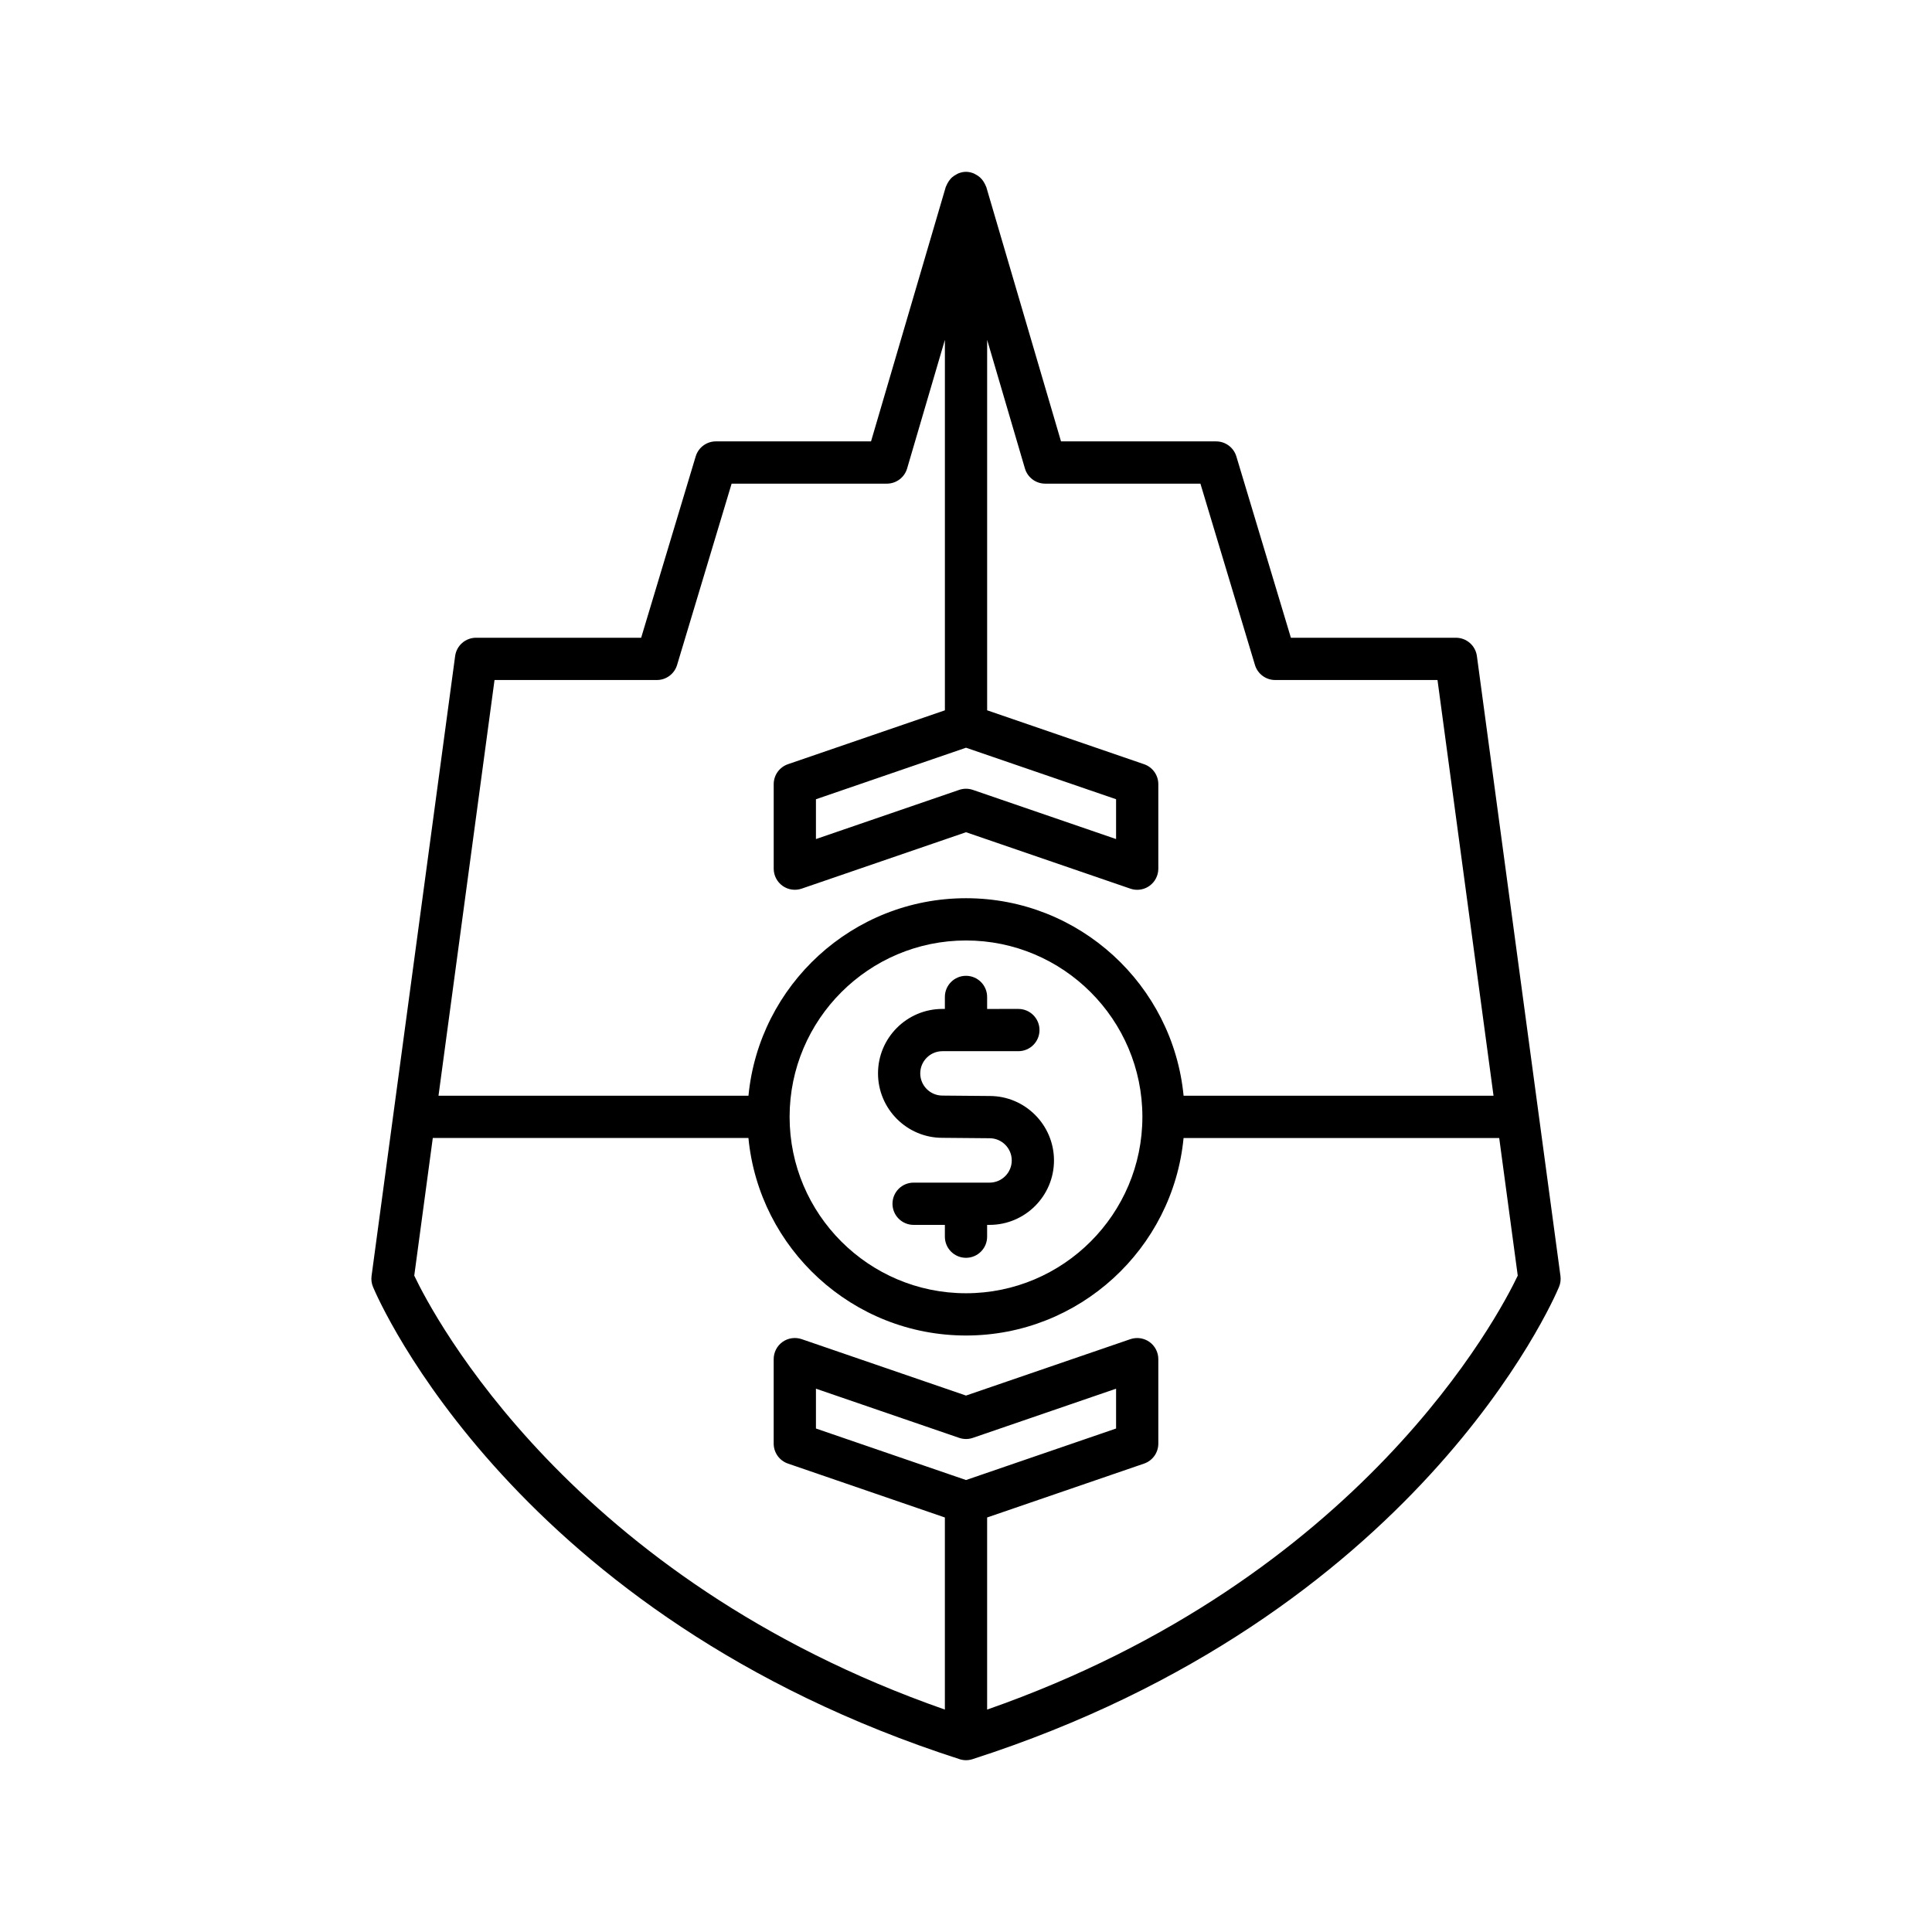 <?xml version="1.0" encoding="UTF-8"?>
<!-- Uploaded to: SVG Find, www.svgrepo.com, Generator: SVG Find Mixer Tools -->
<svg fill="#000000" width="800px" height="800px" version="1.1" viewBox="144 144 512 512" xmlns="http://www.w3.org/2000/svg">
 <g>
  <path d="m398.29 610.2c0.559 0.176 1.133 0.27 1.715 0.27 0.578 0 1.156-0.09 1.715-0.27 117.75-37.895 153.95-121.59 155.43-125.14 0.387-0.918 0.516-1.926 0.387-2.91l-22.145-164.29c-0.375-2.777-2.746-4.848-5.547-4.848h-43.746l-14.453-48.055c-0.711-2.363-2.891-3.984-5.359-3.984h-41.109l-19.805-67.418c-0.035-0.121-0.117-0.211-0.156-0.328-0.086-0.238-0.203-0.445-0.32-0.664-0.203-0.387-0.434-0.738-0.715-1.059-0.16-0.184-0.316-0.352-0.5-0.516-0.336-0.301-0.707-0.539-1.109-0.746-0.195-0.102-0.367-0.223-0.57-0.301-0.633-0.246-1.297-0.406-2-0.406s-1.371 0.16-2 0.402c-0.207 0.078-0.379 0.199-0.57 0.301-0.402 0.211-0.773 0.449-1.109 0.746-0.184 0.16-0.34 0.332-0.5 0.516-0.281 0.324-0.512 0.676-0.715 1.059-0.117 0.223-0.234 0.43-0.32 0.664-0.043 0.117-0.121 0.211-0.156 0.328l-19.801 67.418h-41.109c-2.473 0-4.648 1.621-5.359 3.984l-14.453 48.055h-43.75c-2.801 0-5.176 2.07-5.547 4.848l-22.148 164.29c-0.133 0.988 0 1.992 0.387 2.91 1.484 3.543 37.688 87.242 155.44 125.14zm1.715-73.977-39.77-13.652v-10.555l37.953 13.031c1.18 0.406 2.461 0.406 3.637 0l37.949-13.031v10.555zm0-194.07 39.766 13.652v10.555l-37.949-13.031c-1.18-0.406-2.461-0.406-3.637 0l-37.953 13.031v-10.551zm-124.95-17.941h43.02c2.473 0 4.648-1.621 5.359-3.984l14.453-48.055h41.137c2.484 0 4.672-1.637 5.371-4.019l10.012-34.09v98.18l-41.586 14.277c-2.262 0.777-3.781 2.902-3.781 5.293v22.391c0 1.809 0.875 3.504 2.344 4.555 1.473 1.051 3.363 1.324 5.07 0.738l43.551-14.949 43.547 14.953c0.594 0.203 1.207 0.305 1.816 0.305 1.152 0 2.289-0.355 3.254-1.043 1.469-1.051 2.344-2.746 2.344-4.555v-22.391c0-2.391-1.52-4.519-3.781-5.293l-41.582-14.285v-98.176l10.012 34.09c0.699 2.383 2.887 4.019 5.371 4.019h41.137l14.453 48.055c0.711 2.363 2.891 3.984 5.359 3.984h43.016l14.848 110.17h-82.137c-2.828-29.332-27.598-52.344-57.656-52.344-30.062 0-54.832 23.012-57.656 52.344h-82.145zm171.69 115.77c0 25.777-20.969 46.742-46.746 46.742s-46.746-20.969-46.746-46.742c0.004-25.773 20.973-46.746 46.75-46.746 25.773 0 46.742 20.973 46.742 46.746zm-188.05 5.598h83.648c2.828 29.332 27.598 52.344 57.66 52.344 30.059 0 54.832-23.012 57.656-52.34h83.648l4.914 36.473c-4.969 10.445-41.449 80.32-140.62 115v-50.91l41.586-14.277c2.262-0.777 3.781-2.902 3.781-5.293v-22.391c0-1.809-0.875-3.504-2.344-4.555-1.477-1.051-3.363-1.316-5.07-0.738l-43.551 14.945-43.551-14.953c-1.707-0.578-3.598-0.312-5.07 0.738-1.469 1.051-2.344 2.746-2.344 4.555v22.391c0 2.391 1.52 4.519 3.781 5.293l41.586 14.285v50.91c-99.176-34.676-135.66-104.55-140.62-115z"/>
  <path d="m406.29 434.45-12.531-0.109c-3.246 0-5.883-2.637-5.883-5.883 0-3.246 2.637-5.883 5.883-5.883h20.121c3.09 0 5.598-2.508 5.598-5.598 0-3.09-2.508-5.598-5.598-5.598l-8.281 0.004v-3.184c0-3.09-2.508-5.598-5.598-5.598s-5.598 2.508-5.598 5.598v3.18h-0.641c-9.418 0-17.078 7.66-17.078 17.078 0 9.418 7.66 17.078 17.027 17.078l12.531 0.109c3.246 0 5.883 2.637 5.883 5.883s-2.637 5.883-5.883 5.883h-20.125c-3.09 0-5.598 2.508-5.598 5.598 0 3.09 2.508 5.598 5.598 5.598h8.285v3.129c0 3.09 2.508 5.598 5.598 5.598s5.598-2.508 5.598-5.598v-3.129h0.641c9.418 0 17.078-7.66 17.078-17.078 0-9.414-7.66-17.078-17.027-17.078z"/>
 </g>
</svg>